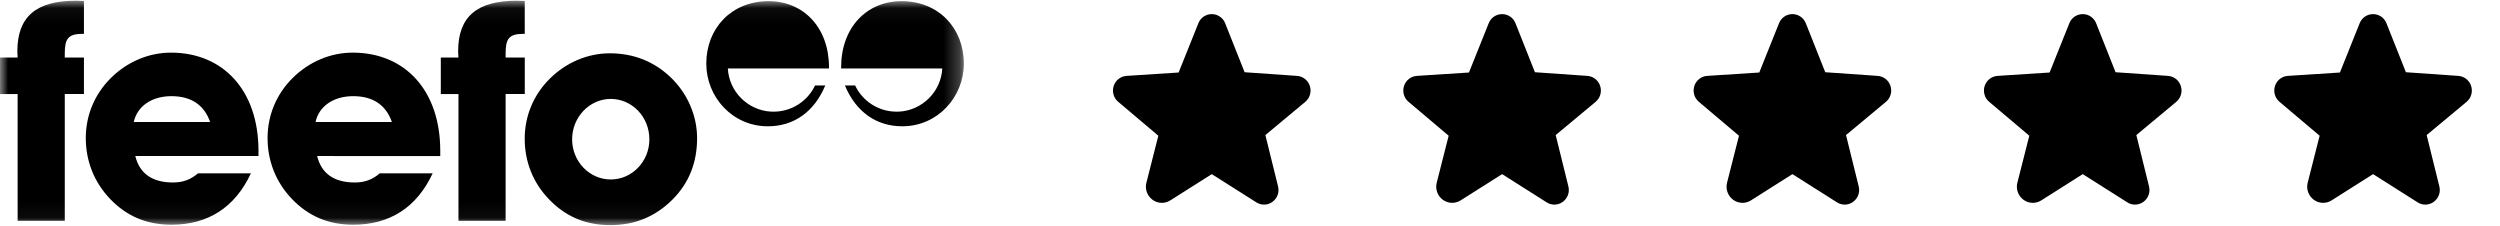 <svg width="155" height="14" viewBox="0 0 155 14" fill="none" xmlns="http://www.w3.org/2000/svg">
<g clip-path="url(#clip0_948_1188)">
<mask id="mask0_948_1188" style="mask-type:luminance" maskUnits="userSpaceOnUse" x="0" y="0" width="60" height="14">
<path d="M0 0.043H59.759V13.957H0V0.043Z" fill="white"/>
</mask>
<g mask="url(#mask0_948_1188)">
<path d="M13.027 7.564H8.294C8.502 6.602 9.387 5.962 10.631 5.962C11.875 5.962 12.669 6.528 13.027 7.564ZM16.026 9.675V9.353C16.026 5.582 13.82 3.263 10.597 3.263C9.222 3.263 7.883 3.83 6.863 4.847C5.864 5.846 5.319 7.148 5.319 8.56C5.319 9.973 5.827 11.275 6.807 12.313C7.846 13.406 9.09 13.933 10.634 13.933C12.898 13.933 14.573 12.858 15.554 10.748H12.273C11.82 11.142 11.329 11.314 10.726 11.314C9.424 11.314 8.652 10.748 8.389 9.674H16.026L16.026 9.675ZM24.297 7.564H19.564C19.772 6.602 20.657 5.962 21.902 5.962C23.145 5.962 23.936 6.528 24.297 7.564ZM27.296 9.675V9.353C27.296 5.582 25.09 3.263 21.867 3.263C20.491 3.263 19.153 3.83 18.133 4.847C17.134 5.846 16.589 7.148 16.589 8.56C16.589 9.973 17.097 11.274 18.078 12.313C19.116 13.406 20.36 13.933 21.904 13.933C24.168 13.933 25.844 12.858 26.824 10.747H23.543C23.09 11.142 22.6 11.314 21.999 11.314C20.697 11.314 19.925 10.747 19.662 9.674L27.296 9.675ZM1.093 5.83V13.691H4.016V5.83H5.204V3.569H4.016V3.324C4.016 2.399 4.224 2.098 5.128 2.098H5.204V0.061C5.036 0.061 4.883 0.043 4.733 0.043C2.243 0.043 1.075 1.023 1.075 3.192C1.075 3.305 1.094 3.437 1.094 3.569H0V5.833H1.093V5.83ZM28.425 5.83V13.691H31.348V5.83H32.536V3.569H31.348V3.324C31.348 2.399 31.556 2.098 32.46 2.098H32.534V0.061C32.365 0.061 32.212 0.043 32.062 0.043C29.574 0.043 28.404 1.023 28.404 3.192C28.404 3.305 28.423 3.437 28.423 3.569H27.33V5.833H28.423L28.425 5.83ZM40.261 8.639C40.261 10.015 39.185 11.127 37.867 11.127C36.55 11.127 35.472 10.015 35.472 8.639C35.472 7.264 36.548 6.133 37.867 6.133C39.188 6.133 40.261 7.245 40.261 8.639ZM43.22 8.565C43.22 7.19 42.635 5.793 41.562 4.776C40.545 3.814 39.283 3.305 37.81 3.305C36.434 3.305 35.096 3.872 34.075 4.89C33.077 5.888 32.532 7.19 32.532 8.602C32.532 10.015 33.04 11.317 34.02 12.336C35.059 13.43 36.303 13.957 37.847 13.957C39.391 13.957 40.656 13.411 41.694 12.373C42.711 11.356 43.22 10.091 43.22 8.565Z" fill="black"/>
<path d="M47.793 6.921C46.359 6.834 45.205 5.683 45.126 4.246H51.398V4.177C51.398 1.713 49.825 0.072 47.648 0.072C45.35 0.072 43.79 1.755 43.79 3.943C43.79 6.009 45.405 7.83 47.608 7.83C49.211 7.83 50.484 6.942 51.166 5.297H50.534C50.304 5.784 49.94 6.195 49.485 6.483C49.03 6.771 48.503 6.924 47.965 6.923C47.906 6.923 47.853 6.923 47.796 6.918M55.756 6.921C57.189 6.834 58.343 5.683 58.423 4.246H52.15V4.177C52.15 1.713 53.724 0.072 55.901 0.072C58.199 0.072 59.758 1.755 59.758 3.943C59.758 6.009 58.143 7.83 55.94 7.83C54.34 7.83 53.068 6.942 52.383 5.297H53.017C53.248 5.784 53.611 6.195 54.066 6.483C54.521 6.771 55.048 6.924 55.587 6.923C55.645 6.923 55.697 6.923 55.756 6.918" fill="black"/>
</g>
</g>
<path d="M81.209 5.327C81.154 5.156 81.049 5.005 80.907 4.894C80.766 4.783 80.594 4.717 80.414 4.705L77.166 4.478L75.961 1.444C75.896 1.277 75.782 1.132 75.633 1.031C75.485 0.929 75.309 0.875 75.129 0.875H75.128C74.948 0.875 74.773 0.93 74.625 1.031C74.477 1.133 74.363 1.277 74.298 1.444L73.075 4.496L69.845 4.705C69.665 4.717 69.493 4.783 69.352 4.894C69.21 5.005 69.105 5.156 69.05 5.327C68.993 5.501 68.989 5.688 69.039 5.864C69.089 6.041 69.191 6.198 69.332 6.315L71.817 8.415L71.078 11.323C71.027 11.518 71.036 11.725 71.105 11.916C71.173 12.106 71.298 12.271 71.462 12.39C71.62 12.505 71.809 12.57 72.005 12.576C72.201 12.582 72.394 12.529 72.559 12.424L75.122 10.8C75.126 10.797 75.129 10.796 75.137 10.8L77.895 12.547C78.045 12.643 78.22 12.691 78.397 12.686C78.575 12.681 78.747 12.621 78.891 12.517C79.039 12.409 79.152 12.26 79.214 12.087C79.276 11.915 79.284 11.727 79.238 11.55L78.453 8.374L80.927 6.315C81.067 6.198 81.17 6.041 81.22 5.864C81.27 5.688 81.266 5.501 81.209 5.327Z" fill="black"/>
<path d="M99.209 5.327C99.154 5.156 99.049 5.005 98.907 4.894C98.766 4.783 98.594 4.717 98.414 4.705L95.166 4.478L93.961 1.444C93.896 1.277 93.782 1.132 93.633 1.031C93.485 0.929 93.309 0.875 93.129 0.875H93.128C92.948 0.875 92.773 0.93 92.625 1.031C92.477 1.133 92.363 1.277 92.298 1.444L91.075 4.496L87.845 4.705C87.665 4.717 87.493 4.783 87.352 4.894C87.21 5.005 87.105 5.156 87.05 5.327C86.993 5.501 86.989 5.688 87.039 5.864C87.089 6.041 87.191 6.198 87.332 6.315L89.817 8.415L89.078 11.323C89.027 11.518 89.036 11.725 89.105 11.916C89.173 12.106 89.298 12.271 89.462 12.39C89.62 12.505 89.809 12.57 90.005 12.576C90.201 12.582 90.394 12.529 90.559 12.424L93.122 10.8C93.126 10.797 93.129 10.796 93.137 10.8L95.895 12.547C96.045 12.643 96.22 12.691 96.397 12.686C96.575 12.681 96.747 12.621 96.891 12.517C97.039 12.409 97.152 12.26 97.214 12.087C97.276 11.915 97.284 11.727 97.238 11.55L96.453 8.374L98.927 6.315C99.067 6.198 99.17 6.041 99.22 5.864C99.27 5.688 99.266 5.501 99.209 5.327Z" fill="black"/>
<path d="M117.209 5.327C117.154 5.156 117.049 5.005 116.907 4.894C116.766 4.783 116.594 4.717 116.414 4.705L113.166 4.478L111.961 1.444C111.896 1.277 111.782 1.132 111.633 1.031C111.485 0.929 111.309 0.875 111.129 0.875H111.128C110.949 0.875 110.773 0.93 110.625 1.031C110.477 1.133 110.363 1.277 110.298 1.444L109.075 4.496L105.845 4.705C105.665 4.717 105.493 4.783 105.352 4.894C105.21 5.005 105.105 5.156 105.05 5.327C104.993 5.501 104.989 5.688 105.039 5.864C105.089 6.041 105.191 6.198 105.332 6.315L107.817 8.415L107.078 11.323C107.027 11.518 107.036 11.725 107.105 11.916C107.173 12.106 107.298 12.271 107.462 12.39C107.62 12.505 107.809 12.57 108.005 12.576C108.201 12.582 108.394 12.529 108.559 12.424L111.122 10.8C111.126 10.797 111.129 10.796 111.137 10.8L113.895 12.547C114.045 12.643 114.22 12.691 114.398 12.686C114.575 12.681 114.747 12.621 114.891 12.517C115.039 12.409 115.152 12.26 115.214 12.087C115.276 11.915 115.284 11.727 115.238 11.55L114.453 8.374L116.927 6.315C117.068 6.198 117.17 6.041 117.22 5.864C117.27 5.688 117.266 5.501 117.209 5.327Z" fill="black"/>
<path d="M135.209 5.327C135.154 5.156 135.049 5.005 134.907 4.894C134.766 4.783 134.594 4.717 134.414 4.705L131.166 4.478L129.961 1.444C129.896 1.277 129.782 1.132 129.633 1.031C129.485 0.929 129.309 0.875 129.129 0.875H129.128C128.949 0.875 128.773 0.93 128.625 1.031C128.477 1.133 128.363 1.277 128.298 1.444L127.075 4.496L123.845 4.705C123.665 4.717 123.493 4.783 123.352 4.894C123.21 5.005 123.105 5.156 123.05 5.327C122.993 5.501 122.989 5.688 123.039 5.864C123.089 6.041 123.191 6.198 123.332 6.315L125.817 8.415L125.078 11.323C125.027 11.518 125.036 11.725 125.105 11.916C125.173 12.106 125.298 12.271 125.462 12.39C125.62 12.505 125.809 12.57 126.005 12.576C126.201 12.582 126.394 12.529 126.559 12.424L129.122 10.8C129.126 10.797 129.129 10.796 129.137 10.8L131.895 12.547C132.045 12.643 132.22 12.691 132.398 12.686C132.575 12.681 132.747 12.621 132.891 12.517C133.039 12.409 133.152 12.26 133.214 12.087C133.276 11.915 133.284 11.727 133.238 11.55L132.453 8.374L134.927 6.315C135.068 6.198 135.17 6.041 135.22 5.864C135.27 5.688 135.266 5.501 135.209 5.327Z" fill="black"/>
<path d="M153.209 5.327C153.154 5.156 153.049 5.005 152.907 4.894C152.766 4.783 152.594 4.717 152.414 4.705L149.166 4.478L147.961 1.444C147.896 1.277 147.782 1.132 147.633 1.031C147.485 0.929 147.309 0.875 147.129 0.875H147.128C146.949 0.875 146.773 0.93 146.625 1.031C146.477 1.133 146.363 1.277 146.298 1.444L145.075 4.496L141.845 4.705C141.665 4.717 141.493 4.783 141.352 4.894C141.21 5.005 141.105 5.156 141.05 5.327C140.993 5.501 140.989 5.688 141.039 5.864C141.089 6.041 141.191 6.198 141.332 6.315L143.817 8.415L143.078 11.323C143.027 11.518 143.036 11.725 143.105 11.916C143.173 12.106 143.298 12.271 143.462 12.39C143.62 12.505 143.809 12.57 144.005 12.576C144.201 12.582 144.394 12.529 144.559 12.424L147.122 10.8C147.126 10.797 147.129 10.796 147.137 10.8L149.895 12.547C150.045 12.643 150.22 12.691 150.398 12.686C150.575 12.681 150.747 12.621 150.891 12.517C151.039 12.409 151.152 12.26 151.214 12.087C151.276 11.915 151.284 11.727 151.238 11.55L150.453 8.374L152.927 6.315C153.068 6.198 153.17 6.041 153.22 5.864C153.27 5.688 153.266 5.501 153.209 5.327Z" fill="black"/>
<defs>
<clipPath id="clip0_948_1188">
<rect width="60.129" height="14" fill="white"/>
</clipPath>
</defs>
</svg>

